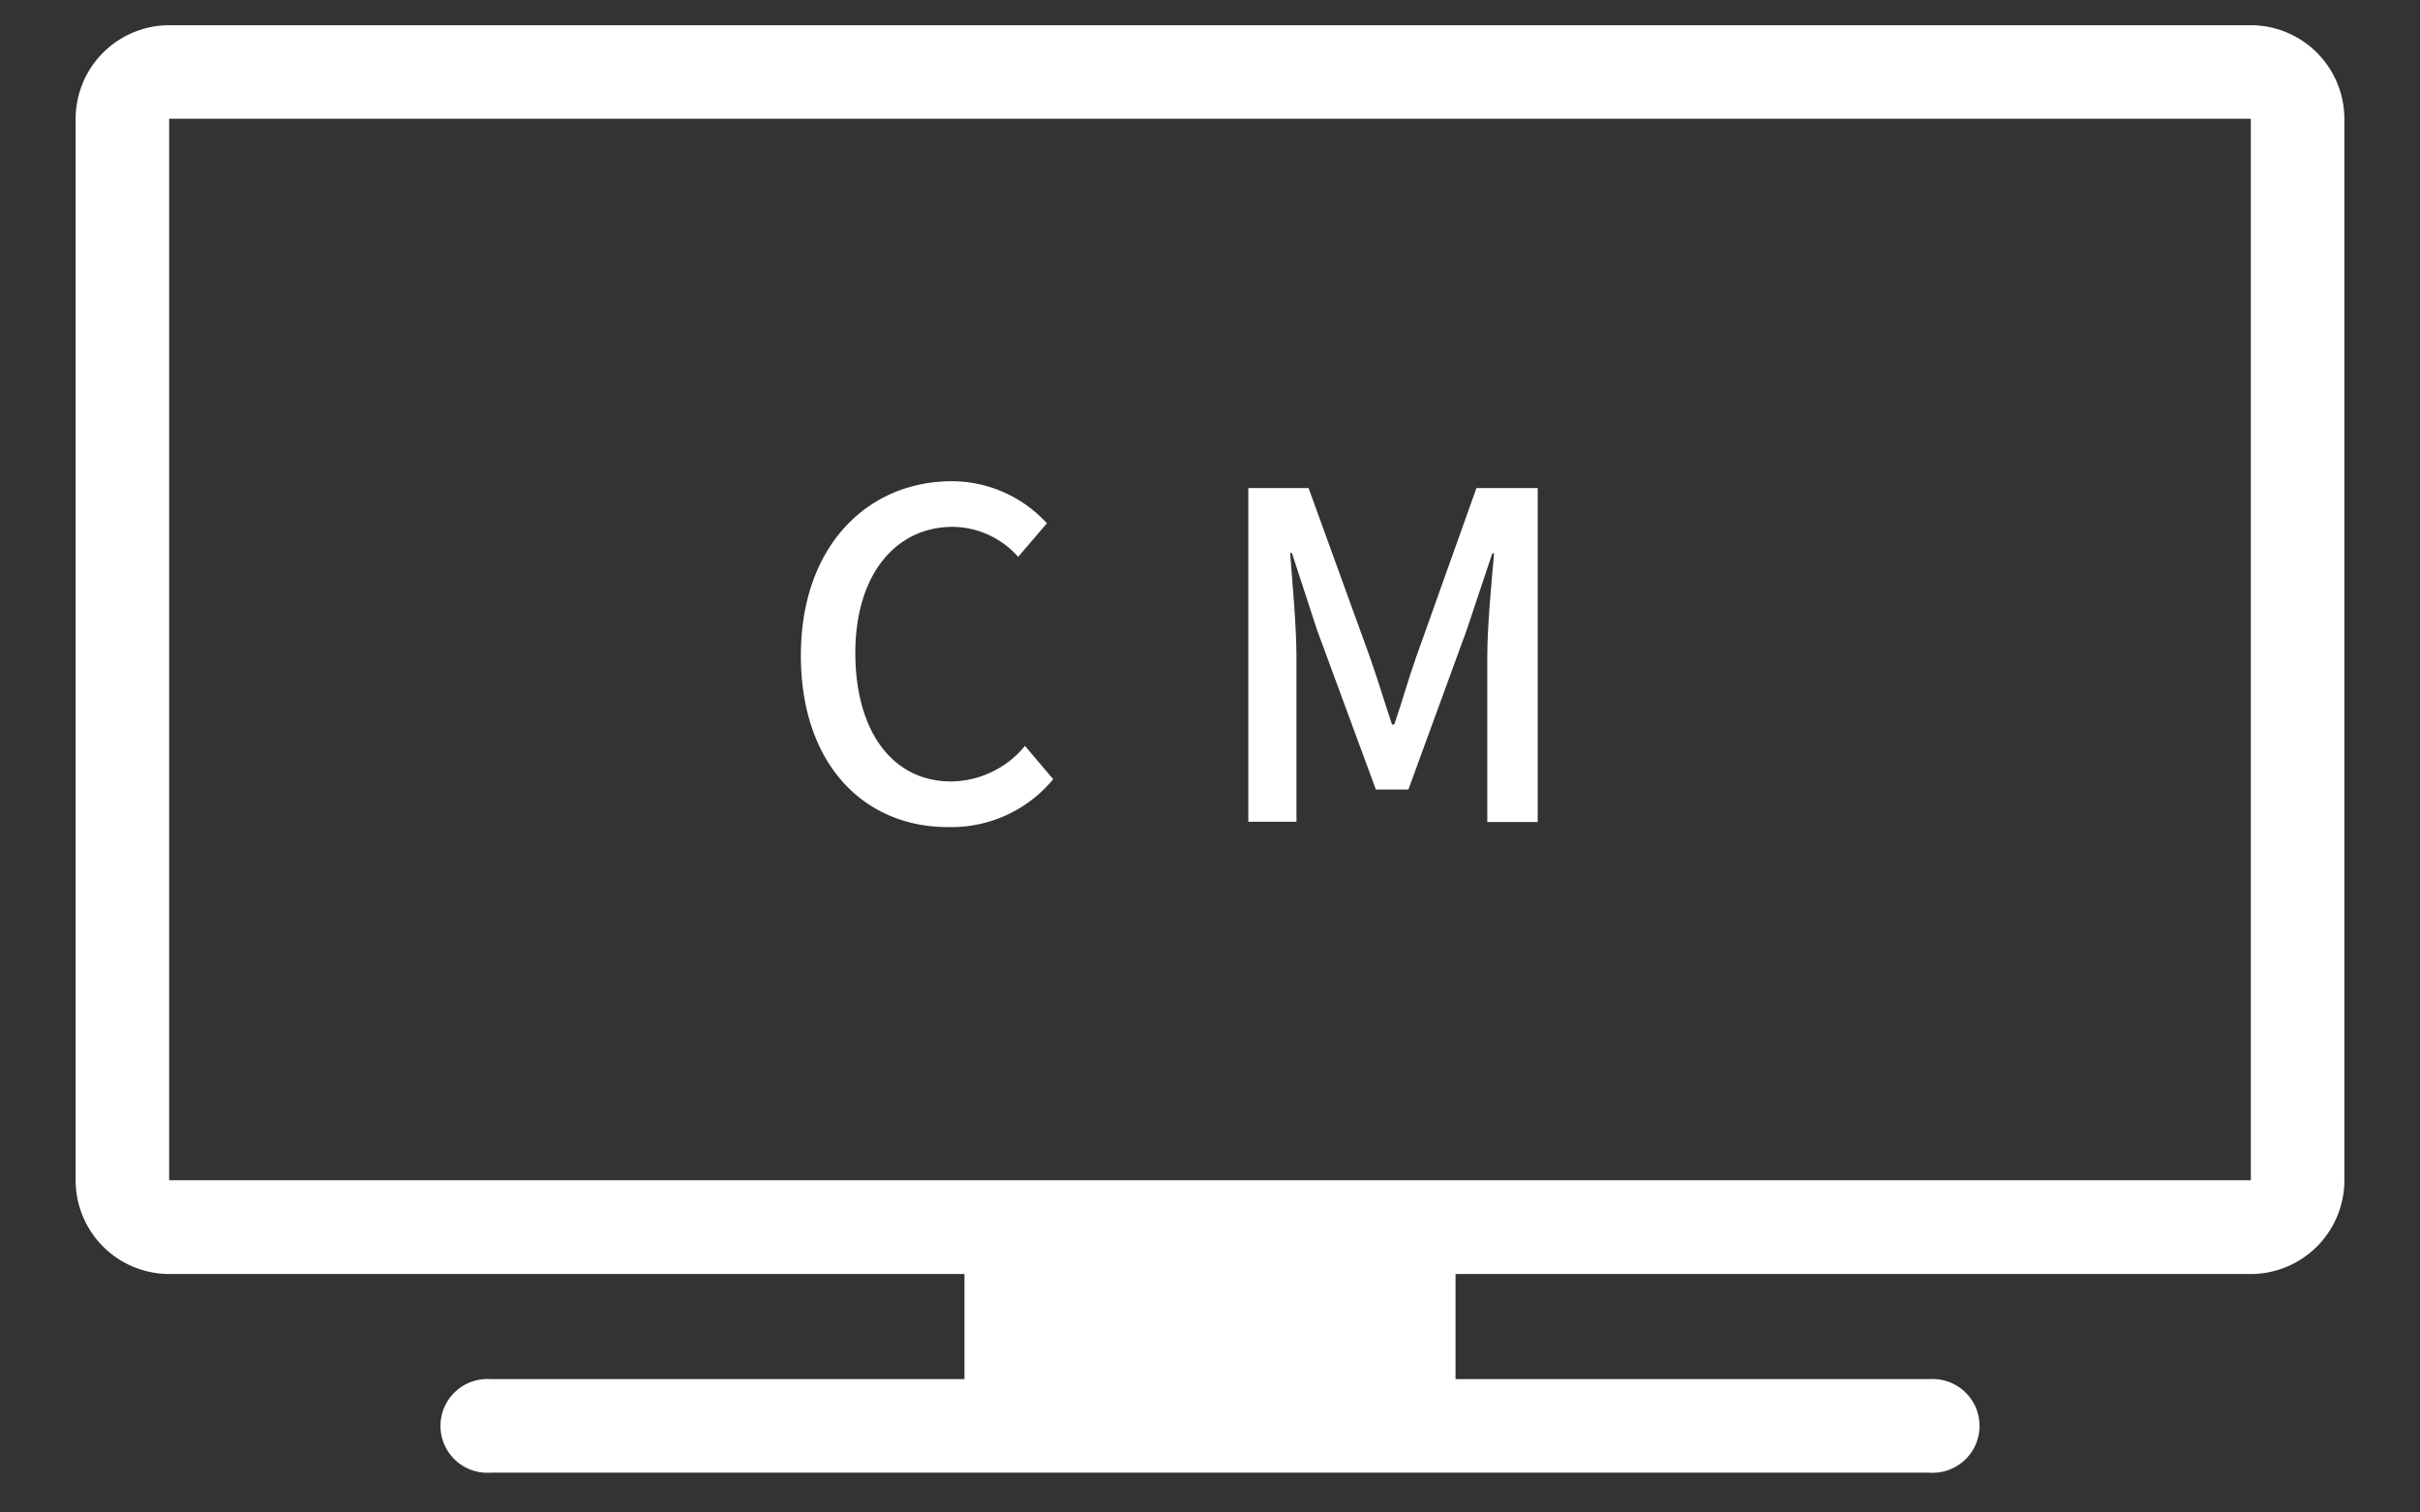<svg xmlns="http://www.w3.org/2000/svg" width="96" height="60" viewBox="0 0 96 60"><rect x="0" y="0" width="96" height="60" fill="#333333" stroke="none"/><defs><style>.a{fill:#fff;}</style></defs><title>ico02</title><path class="a" d="M89.29,1H6.71A3.72,3.72,0,0,0,3,4.71V46.82a3.72,3.72,0,0,0,3.71,3.72H38.26v4.17H19.47a1.86,1.86,0,1,0,0,3.71H76.53a1.86,1.86,0,1,0,0-3.71H57.74V50.54H89.29A3.72,3.72,0,0,0,93,46.82V4.71A3.72,3.72,0,0,0,89.29,1ZM6.71,46.82V4.71H89.29V46.82Z"/><path class="a" d="M31.77,26c0-4.32,2.63-6.91,6-6.91a5.12,5.12,0,0,1,3.76,1.67l-1.14,1.33a3.52,3.52,0,0,0-2.59-1.19c-2.28,0-3.87,1.91-3.87,5S35.39,31,37.73,31a3.84,3.84,0,0,0,2.93-1.41l1.12,1.32a5.23,5.23,0,0,1-4.12,1.9C34.32,32.84,31.77,30.36,31.77,26Z"/><path class="a" d="M49.52,19.36h2.39l2.43,6.7c.31.88.58,1.78.88,2.68h.09c.31-.9.56-1.8.87-2.68l2.39-6.7H61V32.61H59V26.06c0-1.19.16-2.9.27-4.11h-.07L58.18,25l-2.31,6.32H54.58L52.25,25l-1-3.06h-.07c.09,1.21.25,2.92.25,4.11v6.55H49.52Z"/></svg>